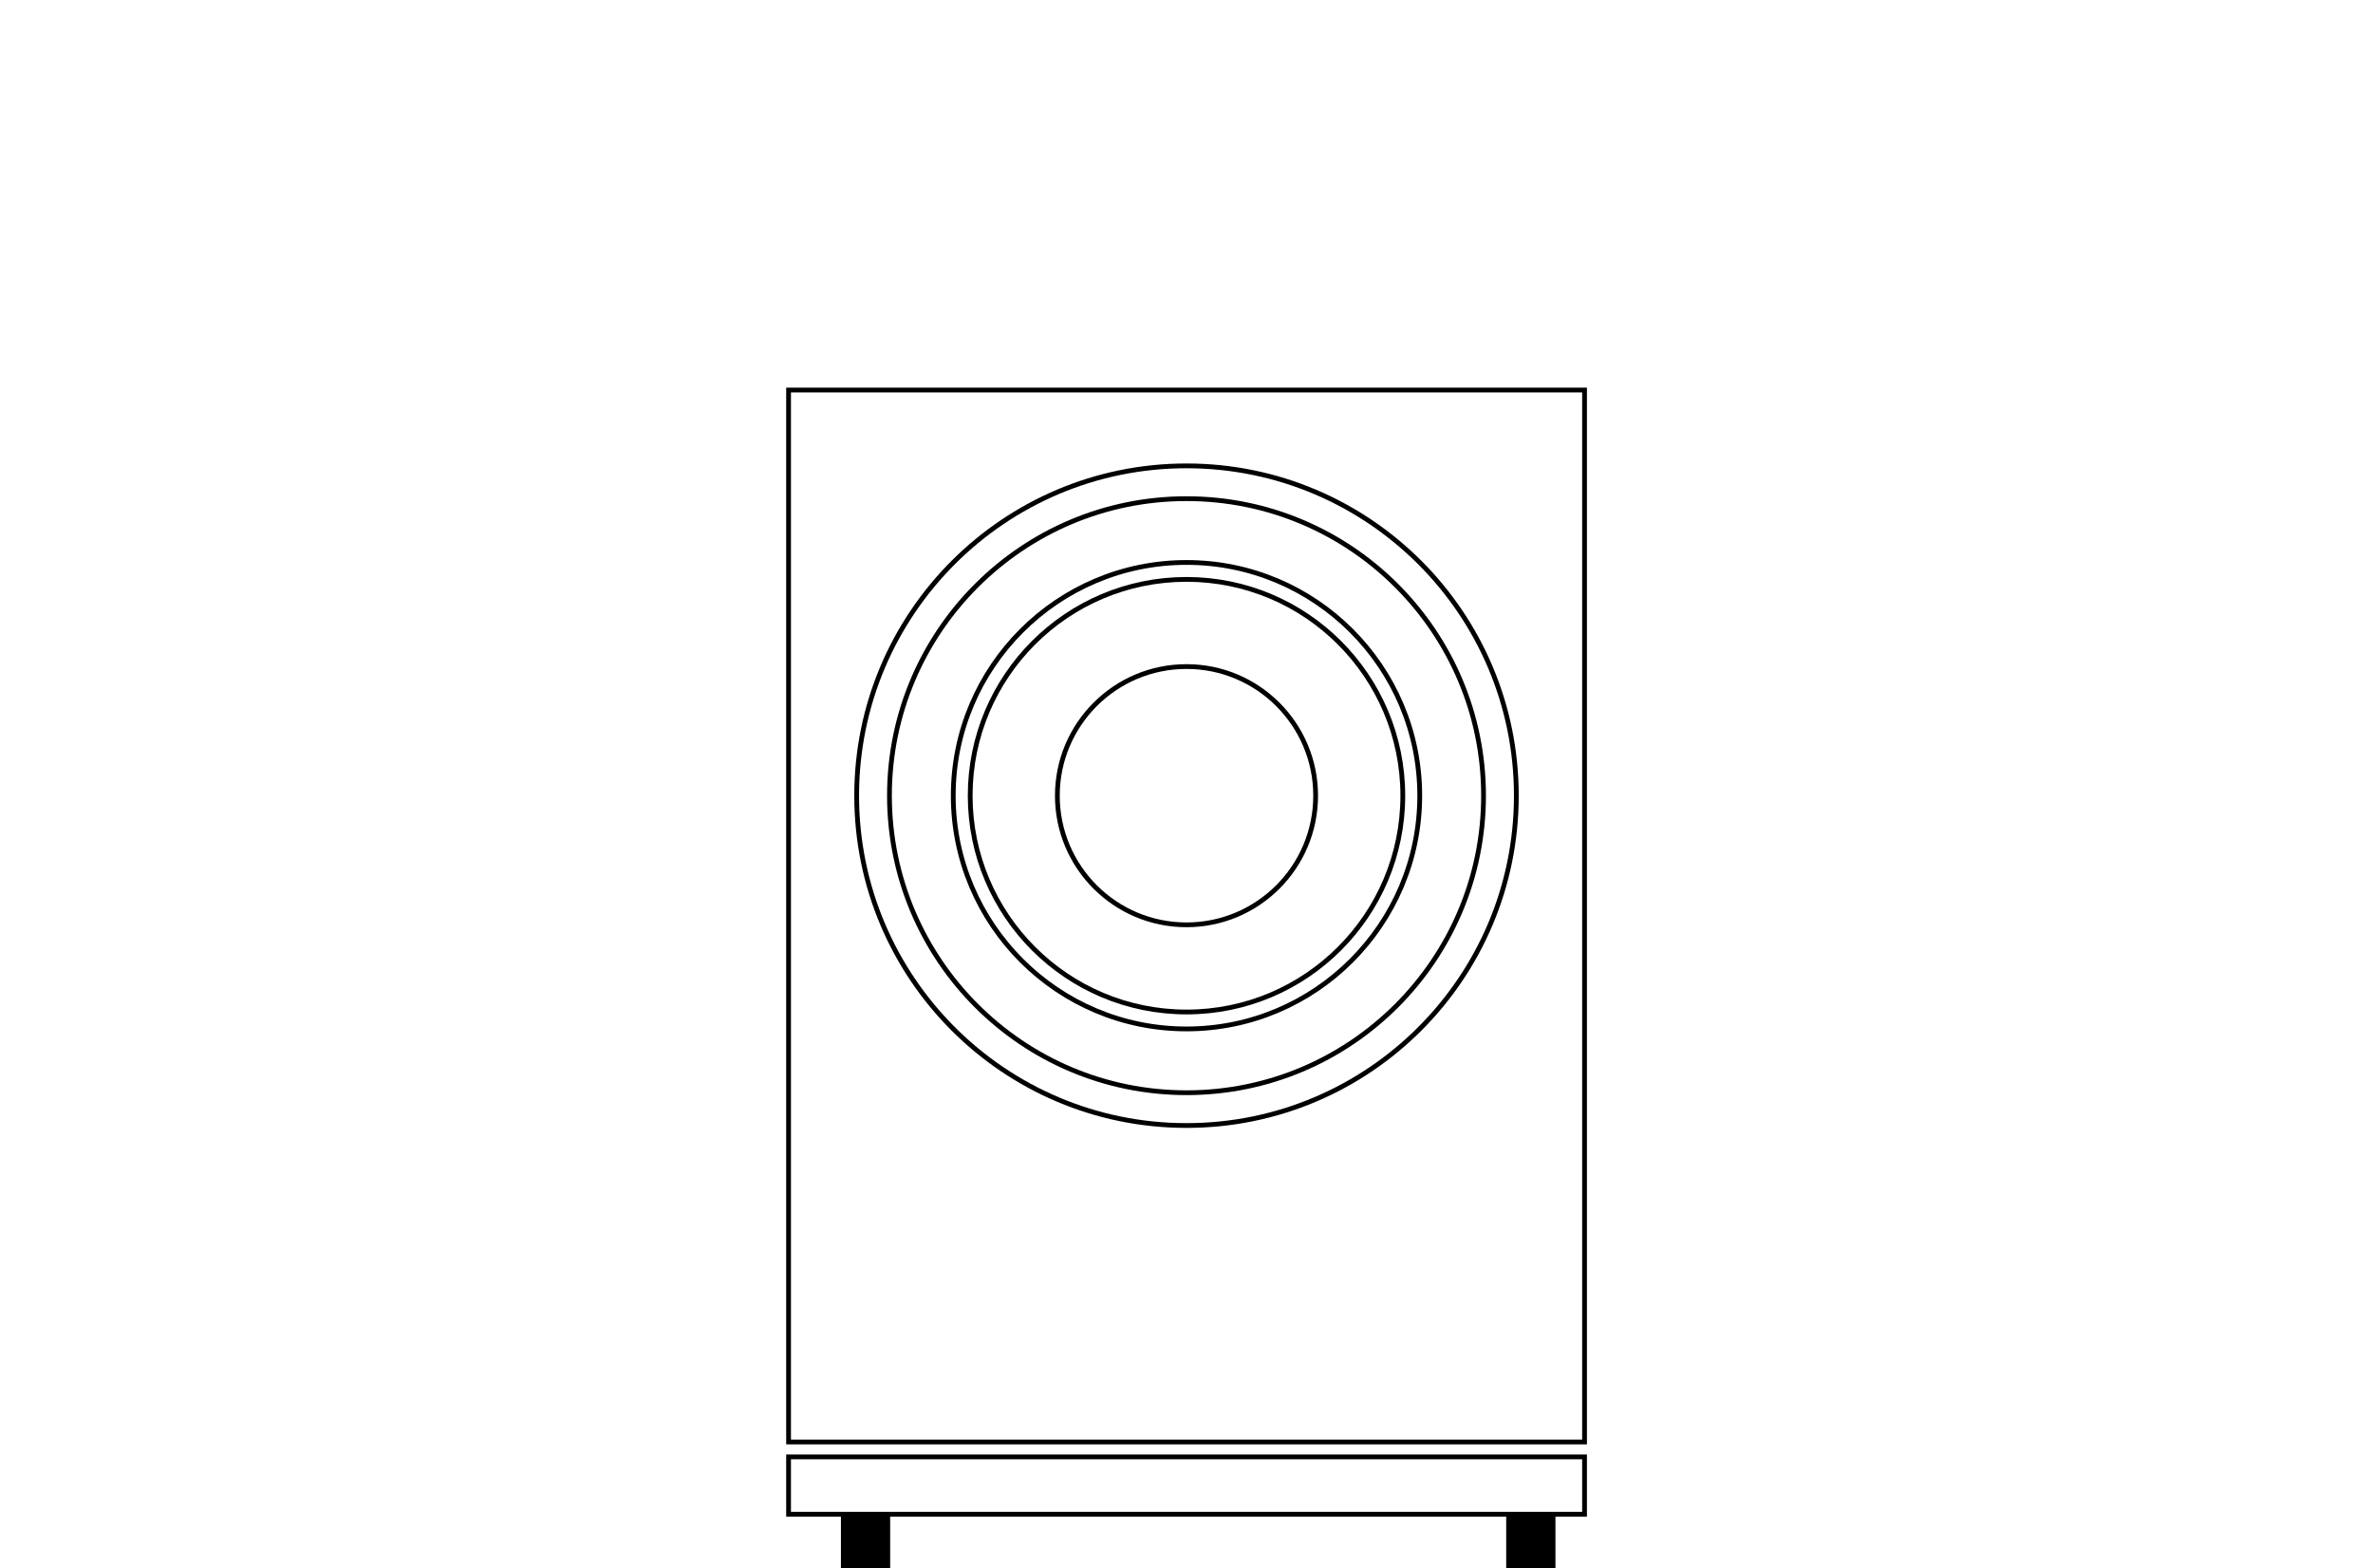 <svg xmlns="http://www.w3.org/2000/svg" id="Warstwa_1" viewBox="0 0 199 131.5"><defs><style>      .cls-1 {        fill: none;        stroke: #000;        stroke-miterlimit: 10;        stroke-width: .4px;      }    </style></defs><rect x="70.52" y="126.99" width="4.13" height="4.51"></rect><rect x="126.31" y="126.99" width="4.13" height="4.51"></rect><rect class="cls-1" x="66.13" y="32.71" width="66.75" height="88.22"></rect><circle class="cls-1" cx="99.5" cy="66.73" r="27.66"></circle><rect class="cls-1" x="66.13" y="122.18" width="66.75" height="4.81"></rect><circle class="cls-1" cx="99.5" cy="66.73" r="24.91"></circle><circle class="cls-1" cx="99.5" cy="66.73" r="19.56"></circle><circle class="cls-1" cx="99.5" cy="66.73" r="18.14"></circle><circle class="cls-1" cx="99.5" cy="66.73" r="10.83"></circle></svg>
